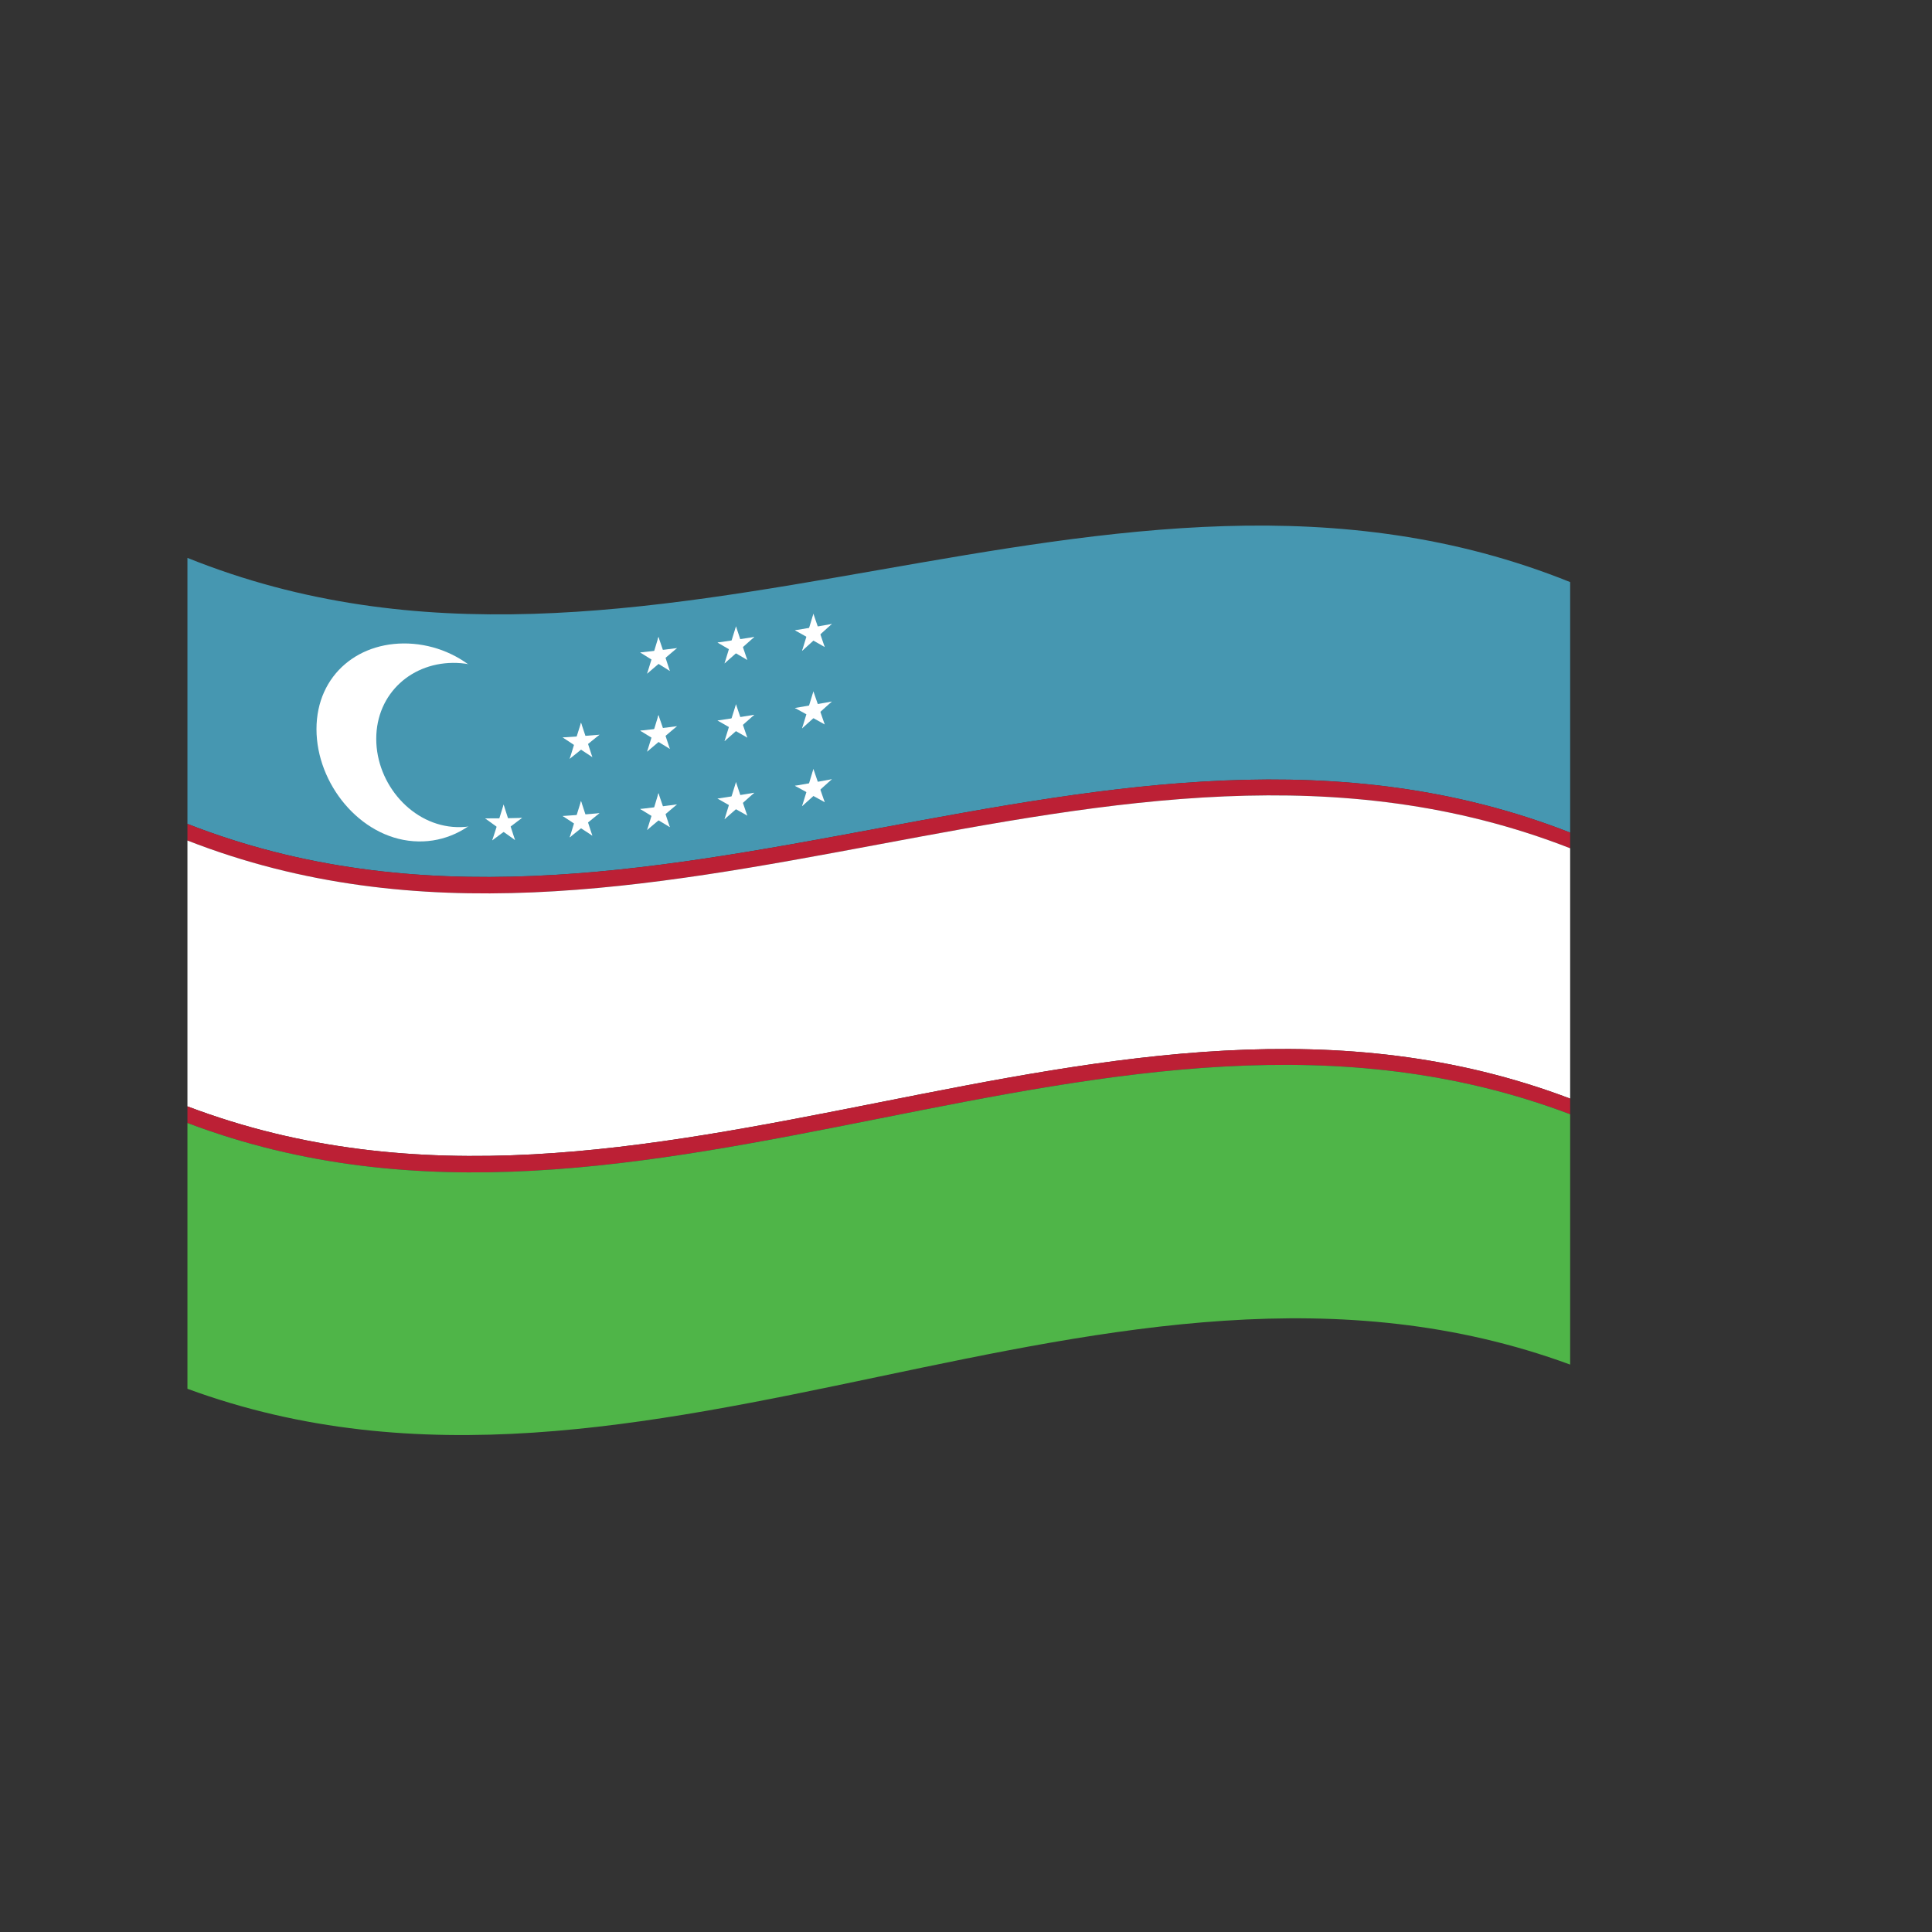 <?xml version="1.0" encoding="UTF-8"?> <svg xmlns="http://www.w3.org/2000/svg" xmlns:xlink="http://www.w3.org/1999/xlink" version="1.1" id="Flags" x="0px" y="0px" width="500px" height="500px" viewBox="0 0 500 500" xml:space="preserve"><rect x="0" y="0" width="500" height="500" fill="#333333" stroke="none"/> <g> <g> <g> <defs> <path id="SVGID_883_" d="M48.51,144.38c119.281,48.018,238.562-41.756,357.844,6.264c0,67.502,0,135.006,0,202.51 c-119.281-43.844-238.562,50.105-357.844,6.264C48.51,287.737,48.51,216.06,48.51,144.38z"></path> </defs> <clipPath id="SVGID_2_"> <use xlink:href="#SVGID_883_" overflow="visible"></use> </clipPath> <g clip-path="url(#SVGID_2_)"> <defs> <path id="SVGID_885_" d="M48.51,144.38c119.281,48.018,238.562-41.756,357.844,6.264c0,67.502,0,135.006,0,202.51 c-119.281-43.844-238.562,50.105-357.844,6.264C48.51,287.737,48.51,216.06,48.51,144.38z"></path> </defs> <clipPath id="SVGID_4_"> <use xlink:href="#SVGID_885_" overflow="visible"></use> </clipPath> </g> </g> </g> <g> <g> <defs> <path id="SVGID_887_" d="M48.51,144.38c119.281,48.018,238.562-41.756,357.844,6.264c0,67.502,0,135.006,0,202.51 c-119.281-43.844-238.562,50.105-357.844,6.264C48.51,287.737,48.51,216.06,48.51,144.38z"></path> </defs> <clipPath id="SVGID_6_"> <use xlink:href="#SVGID_887_" overflow="visible"></use> </clipPath> <g clip-path="url(#SVGID_6_)"> <path fill="#4697B1" d="M48.51,213.222c119.281,46.682,238.562-44.428,357.844,2.254c0-21.611,0-43.223,0-64.832 c-119.281-48.018-238.562,41.754-357.844-6.264C48.51,167.327,48.51,190.274,48.51,213.222z"></path> </g> <g clip-path="url(#SVGID_6_)"> <path fill="#BC2035" d="M48.51,217.526c119.281,46.598,238.562-44.596,357.844,2.002c0-1.352,0-2.701,0-4.053 c-119.281-46.682-238.562,44.428-357.844-2.254C48.51,214.657,48.51,216.091,48.51,217.526z"></path> </g> <g clip-path="url(#SVGID_6_)"> <path fill="#FFFFFF" d="M48.51,286.325c119.281,45.262,238.562-47.268,357.844-2.006c0-21.598,0-43.193,0-64.791 c-119.281-46.598-238.562,44.596-357.844-2.002C48.51,240.458,48.51,263.392,48.51,286.325z"></path> </g> <g clip-path="url(#SVGID_6_)"> <path fill="#BC2035" d="M48.51,290.628c119.281,45.178,238.562-47.434,357.844-2.256c0-1.352,0-2.703,0-4.053 c-119.281-45.262-238.562,47.268-357.844,2.006C48.51,287.759,48.51,289.192,48.51,290.628z"></path> </g> <g clip-path="url(#SVGID_6_)"> <path fill="#4FB548" d="M48.51,359.417c119.281,43.842,238.562-50.107,357.844-6.264c0-21.594,0-43.188,0-64.781 c-119.281-45.178-238.562,47.434-357.844,2.256C48.51,313.558,48.51,336.487,48.51,359.417z"></path> </g> <g clip-path="url(#SVGID_6_)"> <defs> <path id="SVGID_889_" d="M48.51,144.38c119.281,48.018,238.562-41.756,357.844,6.264c0,67.502,0,135.006,0,202.51 c-119.281-43.844-238.562,50.105-357.844,6.264C48.51,287.737,48.51,216.06,48.51,144.38z"></path> </defs> <clipPath id="SVGID_8_"> <use xlink:href="#SVGID_889_" overflow="visible"></use> </clipPath> <g clip-path="url(#SVGID_8_)"> <path fill="#FFFFFF" d="M132.025,192.964c0,13.957-11.26,25.791-25.059,24.736c-13.836-1.01-25.061-14.877-25.061-28.996 c0-14.186,11.225-23.227,25.061-22.08C120.766,167.815,132.025,178.892,132.025,192.964"></path> </g> <g clip-path="url(#SVGID_8_)"> <path fill="#4697B1" d="M139.098,192.763c0,11.639-9.334,21.643-20.855,21.291c-11.514-0.318-20.871-11.096-20.871-22.84 c0-11.809,9.357-20.066,20.871-19.648C129.764,172.011,139.098,181.038,139.098,192.763"></path> </g> <g clip-path="url(#SVGID_8_)"> <path fill="#FFFFFF" d="M170.408,164.829c-0.507,1.674-1.014,3.346-1.521,5.018c0.789,0.156,1.577,0.312,2.365,0.467 C170.971,168.485,170.689,166.657,170.408,164.829z"></path> </g> <g clip-path="url(#SVGID_8_)"> <path fill="#FFFFFF" d="M170.408,164.829c0.528,1.551,1.057,3.102,1.584,4.648c-0.807,0.348-1.613,0.691-2.42,1.035 C169.852,168.618,170.13,166.724,170.408,164.829z"></path> </g> <g clip-path="url(#SVGID_8_)"> <path fill="#FFFFFF" d="M175.193,167.729c-1.671,0.215-3.342,0.42-5.014,0.617c0,0.857,0,1.717,0,2.576 C171.852,169.866,173.522,168.802,175.193,167.729z"></path> </g> <g clip-path="url(#SVGID_8_)"> <path fill="#FFFFFF" d="M175.193,167.729c-1.365,1.17-2.731,2.332-4.098,3.492c-0.472-0.627-0.943-1.254-1.416-1.883 C171.518,168.813,173.355,168.276,175.193,167.729z"></path> </g> <g clip-path="url(#SVGID_8_)"> <path fill="#FFFFFF" d="M165.678,168.856c1.343,0.85,2.686,1.693,4.027,2.529c0.49-0.74,0.979-1.482,1.469-2.225 C169.342,169.069,167.51,168.97,165.678,168.856z"></path> </g> <g clip-path="url(#SVGID_8_)"> <path fill="#FFFFFF" d="M165.678,168.856c1.666-0.18,3.331-0.369,4.996-0.568c0,0.857,0,1.717,0,2.576 C169.009,170.204,167.344,169.534,165.678,168.856z"></path> </g> <g clip-path="url(#SVGID_8_)"> <path fill="#FFFFFF" d="M173.355,173.642c-0.507-1.549-1.014-3.098-1.521-4.648c-0.797,0.344-1.595,0.688-2.393,1.029 C170.746,171.235,172.051,172.442,173.355,173.642z"></path> </g> <g clip-path="url(#SVGID_8_)"> <path fill="#FFFFFF" d="M173.355,173.642c-1.34-0.828-2.68-1.664-4.02-2.506c0.48-0.74,0.961-1.48,1.441-2.221 C171.637,170.493,172.496,172.069,173.355,173.642z"></path> </g> <g clip-path="url(#SVGID_8_)"> <path fill="#FFFFFF" d="M167.471,174.343c1.357-1.15,2.715-2.309,4.072-3.471c-0.489-0.623-0.979-1.248-1.469-1.875 C169.207,170.782,168.339,172.563,167.471,174.343z"></path> </g> <g clip-path="url(#SVGID_8_)"> <path fill="#FFFFFF" d="M167.471,174.343c0.517-1.672,1.033-3.344,1.549-5.016c0.789,0.156,1.578,0.312,2.367,0.465 C170.082,171.313,168.776,172.831,167.471,174.343z"></path> </g> <g clip-path="url(#SVGID_8_)"> <path fill="#FFFFFF" d="M190.473,162.101c-0.525,1.688-1.051,3.375-1.576,5.062c0.798,0.127,1.595,0.254,2.393,0.379 C191.017,165.728,190.745,163.915,190.473,162.101z"></path> </g> <g clip-path="url(#SVGID_8_)"> <path fill="#FFFFFF" d="M190.473,162.101c0.51,1.531,1.02,3.061,1.529,4.588c-0.797,0.371-1.595,0.74-2.393,1.109 C189.897,165.899,190.186,164.001,190.473,162.101z"></path> </g> <g clip-path="url(#SVGID_8_)"> <path fill="#FFFFFF" d="M195.213,164.843c-1.674,0.266-3.348,0.525-5.021,0.779c0,0.855,0,1.711,0,2.566 C191.865,167.077,193.539,165.962,195.213,164.843z"></path> </g> <g clip-path="url(#SVGID_8_)"> <path fill="#FFFFFF" d="M195.213,164.843c-1.352,1.205-2.703,2.406-4.055,3.605c-0.489-0.605-0.979-1.213-1.469-1.82 C191.531,166.04,193.372,165.444,195.213,164.843z"></path> </g> <g clip-path="url(#SVGID_8_)"> <path fill="#FFFFFF" d="M185.688,166.292c1.352,0.797,2.703,1.586,4.055,2.373c0.49-0.756,0.979-1.512,1.469-2.27 C189.37,166.37,187.529,166.335,185.688,166.292z"></path> </g> <g clip-path="url(#SVGID_8_)"> <path fill="#FFFFFF" d="M185.688,166.292c1.665-0.242,3.33-0.49,4.994-0.744c0,0.855,0,1.711,0,2.566 C189.018,167.515,187.353,166.907,185.688,166.292z"></path> </g> <g clip-path="url(#SVGID_8_)"> <path fill="#FFFFFF" d="M193.393,170.79c-0.516-1.525-1.032-3.053-1.549-4.58c-0.779,0.369-1.561,0.736-2.34,1.102 C190.8,168.476,192.097,169.634,193.393,170.79z"></path> </g> <g clip-path="url(#SVGID_8_)"> <path fill="#FFFFFF" d="M193.393,170.79c-1.349-0.781-2.697-1.568-4.047-2.359c0.49-0.754,0.98-1.51,1.471-2.268 C191.676,167.708,192.534,169.251,193.393,170.79z"></path> </g> <g clip-path="url(#SVGID_8_)"> <path fill="#FFFFFF" d="M187.508,171.692c1.357-1.199,2.715-2.398,4.072-3.602c-0.498-0.605-0.997-1.209-1.496-1.814 C189.226,168.083,188.367,169.888,187.508,171.692z"></path> </g> <g clip-path="url(#SVGID_8_)"> <path fill="#FFFFFF" d="M187.508,171.692c0.517-1.686,1.033-3.371,1.549-5.057c0.797,0.127,1.594,0.254,2.391,0.379 C190.135,168.575,188.821,170.136,187.508,171.692z"></path> </g> <g clip-path="url(#SVGID_8_)"> <path fill="#FFFFFF" d="M210.508,158.841c-0.516,1.691-1.031,3.381-1.547,5.072c0.789,0.111,1.577,0.223,2.365,0.334 C211.054,162.444,210.781,160.644,210.508,158.841z"></path> </g> <g clip-path="url(#SVGID_8_)"> <path fill="#FFFFFF" d="M210.508,158.841c0.52,1.514,1.038,3.025,1.557,4.537c-0.806,0.387-1.611,0.771-2.418,1.158 C209.934,162.638,210.221,160.739,210.508,158.841z"></path> </g> <g clip-path="url(#SVGID_8_)"> <path fill="#FFFFFF" d="M215.275,161.481c-1.668,0.291-3.336,0.58-5.004,0.867c0,0.852,0,1.705,0,2.557 C211.939,163.767,213.607,162.624,215.275,161.481z"></path> </g> <g clip-path="url(#SVGID_8_)"> <path fill="#FFFFFF" d="M215.275,161.481c-1.352,1.223-2.703,2.445-4.055,3.666c-0.498-0.592-0.996-1.186-1.494-1.779 C211.576,162.743,213.426,162.112,215.275,161.481z"></path> </g> <g clip-path="url(#SVGID_8_)"> <path fill="#FFFFFF" d="M205.723,163.122c1.353,0.762,2.705,1.52,4.057,2.273c0.498-0.764,0.996-1.529,1.494-2.293 C209.424,163.112,207.573,163.12,205.723,163.122z"></path> </g> <g clip-path="url(#SVGID_8_)"> <path fill="#FFFFFF" d="M205.723,163.122c1.666-0.279,3.331-0.564,4.996-0.852c0,0.854,0,1.707,0,2.559 C209.054,164.263,207.389,163.694,205.723,163.122z"></path> </g> <g clip-path="url(#SVGID_8_)"> <path fill="#FFFFFF" d="M213.43,167.444c-0.516-1.51-1.032-3.021-1.549-4.535c-0.789,0.383-1.578,0.766-2.367,1.148 C210.819,165.188,212.125,166.319,213.43,167.444z"></path> </g> <g clip-path="url(#SVGID_8_)"> <path fill="#FFFFFF" d="M213.43,167.444c-1.34-0.756-2.68-1.516-4.02-2.275c0.472-0.76,0.943-1.521,1.414-2.281 C211.693,164.409,212.562,165.927,213.43,167.444z"></path> </g> <g clip-path="url(#SVGID_8_)"> <path fill="#FFFFFF" d="M207.57,168.458c1.349-1.223,2.697-2.445,4.045-3.67c-0.488-0.594-0.978-1.189-1.467-1.783 C209.289,164.821,208.43,166.64,207.57,168.458z"></path> </g> <g clip-path="url(#SVGID_8_)"> <path fill="#FFFFFF" d="M207.57,168.458c0.517-1.691,1.032-3.383,1.549-5.074c0.797,0.111,1.596,0.221,2.393,0.33 C210.198,165.296,208.885,166.878,207.57,168.458z"></path> </g> <g clip-path="url(#SVGID_8_)"> <path fill="#FFFFFF" d="M150.373,187.022c-0.516,1.639-1.032,3.275-1.549,4.914c0.789,0.213,1.578,0.422,2.367,0.629 C150.919,190.718,150.646,188.87,150.373,187.022z"></path> </g> <g clip-path="url(#SVGID_8_)"> <path fill="#FFFFFF" d="M150.373,187.022c0.52,1.562,1.038,3.125,1.557,4.686c-0.788,0.328-1.576,0.654-2.365,0.977 C149.834,190.798,150.104,188.909,150.373,187.022z"></path> </g> <g clip-path="url(#SVGID_8_)"> <path fill="#FFFFFF" d="M155.141,190.144c-1.666,0.143-3.332,0.275-4.998,0.396c0,0.844,0,1.688,0,2.531 C151.809,192.104,153.475,191.13,155.141,190.144z"></path> </g> <g clip-path="url(#SVGID_8_)"> <path fill="#FFFFFF" d="M155.141,190.144c-1.352,1.102-2.703,2.197-4.055,3.287c-0.49-0.639-0.98-1.277-1.471-1.916 C151.457,191.071,153.299,190.614,155.141,190.144z"></path> </g> <g clip-path="url(#SVGID_8_)"> <path fill="#FFFFFF" d="M145.615,190.839c1.352,0.908,2.702,1.805,4.053,2.695c0.49-0.711,0.979-1.42,1.469-2.131 C149.297,191.229,147.456,191.042,145.615,190.839z"></path> </g> <g clip-path="url(#SVGID_8_)"> <path fill="#FFFFFF" d="M145.615,190.839c1.674-0.1,3.348-0.211,5.021-0.334c0,0.842,0,1.686,0,2.529 C148.963,192.315,147.289,191.583,145.615,190.839z"></path> </g> <g clip-path="url(#SVGID_8_)"> <path fill="#FFFFFF" d="M153.293,195.944c-0.507-1.561-1.014-3.123-1.521-4.688c-0.789,0.332-1.578,0.66-2.367,0.986 C150.701,193.485,151.997,194.72,153.293,195.944z"></path> </g> <g clip-path="url(#SVGID_8_)"> <path fill="#FFFFFF" d="M153.293,195.944c-1.34-0.875-2.68-1.758-4.02-2.65c0.49-0.709,0.979-1.418,1.469-2.129 C151.593,192.761,152.443,194.356,153.293,195.944z"></path> </g> <g clip-path="url(#SVGID_8_)"> <path fill="#FFFFFF" d="M147.434,196.38c1.35-1.076,2.698-2.16,4.047-3.25c-0.489-0.635-0.979-1.273-1.469-1.912 C149.152,192.94,148.293,194.661,147.434,196.38z"></path> </g> <g clip-path="url(#SVGID_8_)"> <path fill="#FFFFFF" d="M147.434,196.38c0.508-1.639,1.015-3.277,1.521-4.916c0.807,0.215,1.613,0.426,2.42,0.635 C150.062,193.532,148.748,194.958,147.434,196.38z"></path> </g> <g clip-path="url(#SVGID_8_)"> <path fill="#FFFFFF" d="M170.408,185.056c-0.507,1.658-1.014,3.314-1.521,4.971c0.789,0.174,1.577,0.344,2.365,0.512 C170.971,188.712,170.689,186.884,170.408,185.056z"></path> </g> <g clip-path="url(#SVGID_8_)"> <path fill="#FFFFFF" d="M170.408,185.056c0.528,1.533,1.057,3.062,1.584,4.592c-0.807,0.367-1.613,0.732-2.42,1.096 C169.852,188.847,170.13,186.952,170.408,185.056z"></path> </g> <g clip-path="url(#SVGID_8_)"> <path fill="#FFFFFF" d="M175.193,187.94c-1.671,0.219-3.342,0.432-5.014,0.635c0,0.84,0,1.68,0,2.521 C171.852,190.052,173.522,189.001,175.193,187.94z"></path> </g> <g clip-path="url(#SVGID_8_)"> <path fill="#FFFFFF" d="M175.193,187.94c-1.365,1.162-2.731,2.318-4.098,3.471c-0.472-0.613-0.943-1.229-1.416-1.844 C171.518,189.036,173.355,188.493,175.193,187.94z"></path> </g> <g clip-path="url(#SVGID_8_)"> <path fill="#FFFFFF" d="M165.678,189.099c1.343,0.834,2.686,1.662,4.027,2.482c0.49-0.73,0.979-1.463,1.469-2.195 C169.342,189.3,167.51,189.204,165.678,189.099z"></path> </g> <g clip-path="url(#SVGID_8_)"> <path fill="#FFFFFF" d="M165.678,189.099c1.666-0.186,3.331-0.381,4.996-0.584c0,0.84,0,1.68,0,2.521 C169.009,190.399,167.344,189.755,165.678,189.099z"></path> </g> <g clip-path="url(#SVGID_8_)"> <path fill="#FFFFFF" d="M173.355,193.808c-0.507-1.531-1.014-3.066-1.521-4.602c-0.797,0.369-1.595,0.736-2.393,1.102 C170.746,191.481,172.051,192.647,173.355,193.808z"></path> </g> <g clip-path="url(#SVGID_8_)"> <path fill="#FFFFFF" d="M173.355,193.808c-1.34-0.811-2.68-1.627-4.02-2.449c0.48-0.73,0.961-1.459,1.441-2.191 C171.637,190.718,172.496,192.265,173.355,193.808z"></path> </g> <g clip-path="url(#SVGID_8_)"> <path fill="#FFFFFF" d="M167.471,194.528c1.357-1.141,2.715-2.289,4.072-3.439c-0.489-0.611-0.979-1.223-1.469-1.836 C169.207,191.015,168.339,192.772,167.471,194.528z"></path> </g> <g clip-path="url(#SVGID_8_)"> <path fill="#FFFFFF" d="M167.471,194.528c0.517-1.658,1.033-3.318,1.549-4.979c0.789,0.176,1.578,0.35,2.367,0.521 C170.082,191.562,168.776,193.048,167.471,194.528z"></path> </g> <g clip-path="url(#SVGID_8_)"> <path fill="#FFFFFF" d="M190.473,182.261c-0.525,1.672-1.051,3.344-1.576,5.016c0.798,0.143,1.595,0.283,2.393,0.424 C191.017,185.888,190.745,184.073,190.473,182.261z"></path> </g> <g clip-path="url(#SVGID_8_)"> <path fill="#FFFFFF" d="M190.473,182.261c0.51,1.512,1.02,3.021,1.529,4.531c-0.797,0.391-1.595,0.781-2.393,1.17 C189.897,186.062,190.186,184.161,190.473,182.261z"></path> </g> <g clip-path="url(#SVGID_8_)"> <path fill="#FFFFFF" d="M195.213,184.985c-1.674,0.271-3.348,0.537-5.021,0.797c0,0.838,0,1.676,0,2.514 C191.865,187.198,193.539,186.095,195.213,184.985z"></path> </g> <g clip-path="url(#SVGID_8_)"> <path fill="#FFFFFF" d="M195.213,184.985c-1.352,1.199-2.703,2.395-4.055,3.586c-0.489-0.594-0.979-1.188-1.469-1.781 C191.531,186.196,193.372,185.593,195.213,184.985z"></path> </g> <g clip-path="url(#SVGID_8_)"> <path fill="#FFFFFF" d="M185.688,186.468c1.352,0.779,2.703,1.555,4.055,2.324c0.49-0.746,0.979-1.492,1.469-2.238 C189.37,186.532,187.529,186.505,185.688,186.468z"></path> </g> <g clip-path="url(#SVGID_8_)"> <path fill="#FFFFFF" d="M185.688,186.468c1.665-0.248,3.33-0.502,4.994-0.762c0,0.838,0,1.676,0,2.514 C189.018,187.642,187.353,187.06,185.688,186.468z"></path> </g> <g clip-path="url(#SVGID_8_)"> <path fill="#FFFFFF" d="M193.393,190.888c-0.516-1.51-1.032-3.02-1.549-4.531c-0.779,0.393-1.561,0.783-2.34,1.172 C190.8,188.653,192.097,189.772,193.393,190.888z"></path> </g> <g clip-path="url(#SVGID_8_)"> <path fill="#FFFFFF" d="M193.393,190.888c-1.349-0.762-2.697-1.529-4.047-2.301c0.49-0.746,0.98-1.49,1.471-2.238 C191.676,187.864,192.534,189.378,193.393,190.888z"></path> </g> <g clip-path="url(#SVGID_8_)"> <path fill="#FFFFFF" d="M187.508,191.81c1.357-1.188,2.715-2.379,4.072-3.572c-0.498-0.59-0.997-1.182-1.496-1.773 C189.226,188.247,188.367,190.028,187.508,191.81z"></path> </g> <g clip-path="url(#SVGID_8_)"> <path fill="#FFFFFF" d="M187.508,191.81c0.517-1.672,1.033-3.346,1.549-5.018c0.797,0.145,1.594,0.291,2.391,0.434 C190.135,188.757,188.821,190.284,187.508,191.81z"></path> </g> <g clip-path="url(#SVGID_8_)"> <path fill="#FFFFFF" d="M210.508,178.933c-0.516,1.676-1.031,3.352-1.547,5.025c0.789,0.127,1.577,0.254,2.365,0.379 C211.054,182.536,210.781,180.735,210.508,178.933z"></path> </g> <g clip-path="url(#SVGID_8_)"> <path fill="#FFFFFF" d="M210.508,178.933c0.52,1.494,1.038,2.99,1.557,4.482c-0.806,0.406-1.611,0.812-2.418,1.217 C209.934,182.733,210.221,180.833,210.508,178.933z"></path> </g> <g clip-path="url(#SVGID_8_)"> <path fill="#FFFFFF" d="M215.275,181.558c-1.668,0.297-3.336,0.592-5.004,0.883c0,0.836,0,1.67,0,2.506 C211.939,183.819,213.607,182.688,215.275,181.558z"></path> </g> <g clip-path="url(#SVGID_8_)"> <path fill="#FFFFFF" d="M215.275,181.558c-1.352,1.217-2.703,2.432-4.055,3.646c-0.498-0.58-0.996-1.16-1.494-1.74 C211.576,182.831,213.426,182.196,215.275,181.558z"></path> </g> <g clip-path="url(#SVGID_8_)"> <path fill="#FFFFFF" d="M205.723,183.229c1.353,0.746,2.705,1.488,4.057,2.229c0.498-0.756,0.996-1.512,1.494-2.266 C209.424,183.208,207.573,183.222,205.723,183.229z"></path> </g> <g clip-path="url(#SVGID_8_)"> <path fill="#FFFFFF" d="M205.723,183.229c1.666-0.285,3.331-0.574,4.996-0.867c0,0.836,0,1.67,0,2.506 C209.054,184.325,207.389,183.78,205.723,183.229z"></path> </g> <g clip-path="url(#SVGID_8_)"> <path fill="#FFFFFF" d="M213.43,187.476c-0.516-1.494-1.032-2.99-1.549-4.486c-0.789,0.406-1.578,0.812-2.367,1.219 C210.819,185.3,212.125,186.39,213.43,187.476z"></path> </g> <g clip-path="url(#SVGID_8_)"> <path fill="#FFFFFF" d="M213.43,187.476c-1.34-0.736-2.68-1.477-4.02-2.219c0.472-0.75,0.943-1.5,1.414-2.25 C211.693,184.497,212.562,185.987,213.43,187.476z"></path> </g> <g clip-path="url(#SVGID_8_)"> <path fill="#FFFFFF" d="M207.57,188.509c1.349-1.213,2.697-2.426,4.045-3.641c-0.488-0.58-0.978-1.162-1.467-1.744 C209.289,184.919,208.43,186.714,207.57,188.509z"></path> </g> <g clip-path="url(#SVGID_8_)"> <path fill="#FFFFFF" d="M207.57,188.509c0.517-1.68,1.032-3.357,1.549-5.035c0.797,0.129,1.596,0.256,2.393,0.383 C210.198,185.407,208.885,186.958,207.57,188.509z"></path> </g> <g clip-path="url(#SVGID_8_)"> <path fill="#FFFFFF" d="M130.336,208.216c-0.507,1.633-1.014,3.268-1.521,4.898c0.789,0.246,1.577,0.49,2.365,0.73 C130.898,211.97,130.617,210.093,130.336,208.216z"></path> </g> <g clip-path="url(#SVGID_8_)"> <path fill="#FFFFFF" d="M130.336,208.216c0.52,1.621,1.038,3.24,1.557,4.855c-0.789,0.27-1.578,0.535-2.367,0.797 C129.796,211.983,130.066,210.101,130.336,208.216z"></path> </g> <g clip-path="url(#SVGID_8_)"> <path fill="#FFFFFF" d="M135.104,211.671c-1.677,0.051-3.354,0.086-5.031,0.107c0,0.838,0,1.674,0,2.512 C131.75,213.431,133.427,212.558,135.104,211.671z"></path> </g> <g clip-path="url(#SVGID_8_)"> <path fill="#FFFFFF" d="M135.104,211.671c-1.352,1.029-2.703,2.049-4.055,3.061c-0.49-0.684-0.98-1.367-1.471-2.053 C131.42,212.36,133.262,212.024,135.104,211.671z"></path> </g> <g clip-path="url(#SVGID_8_)"> <path fill="#FFFFFF" d="M125.551,211.8c1.361,0.996,2.722,1.979,4.082,2.953c0.498-0.699,0.996-1.396,1.494-2.096 C129.269,212.39,127.41,212.104,125.551,211.8z"></path> </g> <g clip-path="url(#SVGID_8_)"> <path fill="#FFFFFF" d="M125.551,211.8c1.674,0.006,3.348-0.004,5.021-0.027c0,0.836,0,1.674,0,2.51 C128.898,213.47,127.225,212.644,125.551,211.8z"></path> </g> <g clip-path="url(#SVGID_8_)"> <path fill="#FFFFFF" d="M133.281,217.392c-0.516-1.592-1.031-3.186-1.547-4.781c-0.797,0.268-1.595,0.533-2.393,0.795 C130.655,214.745,131.969,216.073,133.281,217.392z"></path> </g> <g clip-path="url(#SVGID_8_)"> <path fill="#FFFFFF" d="M133.281,217.392c-1.348-0.949-2.696-1.908-4.045-2.877c0.499-0.715,0.998-1.43,1.496-2.146 C131.582,214.046,132.432,215.722,133.281,217.392z"></path> </g> <g clip-path="url(#SVGID_8_)"> <path fill="#FFFFFF" d="M127.398,217.478c1.35-0.988,2.698-1.986,4.047-2.994c-0.499-0.701-0.998-1.402-1.498-2.105 C129.098,214.081,128.248,215.78,127.398,217.478z"></path> </g> <g clip-path="url(#SVGID_8_)"> <path fill="#FFFFFF" d="M127.398,217.478c0.517-1.607,1.033-3.219,1.549-4.828c0.789,0.244,1.577,0.488,2.365,0.729 C130.008,214.753,128.703,216.12,127.398,217.478z"></path> </g> <g clip-path="url(#SVGID_8_)"> <path fill="#FFFFFF" d="M150.373,207.3c-0.516,1.66-1.032,3.32-1.549,4.98c0.789,0.195,1.578,0.389,2.367,0.578 C150.919,211.007,150.646,209.153,150.373,207.3z"></path> </g> <g clip-path="url(#SVGID_8_)"> <path fill="#FFFFFF" d="M150.373,207.3c0.52,1.582,1.038,3.164,1.557,4.742c-0.788,0.316-1.576,0.631-2.365,0.941 C149.834,211.089,150.104,209.194,150.373,207.3z"></path> </g> <g clip-path="url(#SVGID_8_)"> <path fill="#FFFFFF" d="M155.141,210.45c-1.666,0.15-3.332,0.287-4.998,0.414c0,0.834,0,1.668,0,2.504 C151.809,212.405,153.475,211.433,155.141,210.45z"></path> </g> <g clip-path="url(#SVGID_8_)"> <path fill="#FFFFFF" d="M155.141,210.45c-1.352,1.105-2.703,2.207-4.055,3.299c-0.49-0.65-0.98-1.303-1.471-1.955 C151.457,211.36,153.299,210.913,155.141,210.45z"></path> </g> <g clip-path="url(#SVGID_8_)"> <path fill="#FFFFFF" d="M145.615,211.179c1.352,0.902,2.702,1.795,4.053,2.68c0.49-0.727,0.979-1.451,1.469-2.18 C149.297,211.526,147.456,211.36,145.615,211.179z"></path> </g> <g clip-path="url(#SVGID_8_)"> <path fill="#FFFFFF" d="M145.615,211.179c1.674-0.104,3.348-0.223,5.021-0.352c0,0.834,0,1.668,0,2.502 C148.963,212.626,147.289,211.909,145.615,211.179z"></path> </g> <g clip-path="url(#SVGID_8_)"> <path fill="#FFFFFF" d="M153.293,216.265c-0.507-1.557-1.014-3.113-1.521-4.674c-0.789,0.316-1.578,0.631-2.367,0.941 C150.701,213.784,151.997,215.028,153.293,216.265z"></path> </g> <g clip-path="url(#SVGID_8_)"> <path fill="#FFFFFF" d="M153.293,216.265c-1.34-0.865-2.68-1.736-4.02-2.619c0.49-0.742,0.979-1.486,1.469-2.23 C151.593,213.034,152.443,214.651,153.293,216.265z"></path> </g> <g clip-path="url(#SVGID_8_)"> <path fill="#FFFFFF" d="M147.434,216.72c1.35-1.074,2.698-2.156,4.047-3.244c-0.489-0.666-0.979-1.336-1.469-2.006 C149.152,213.222,148.293,214.972,147.434,216.72z"></path> </g> <g clip-path="url(#SVGID_8_)"> <path fill="#FFFFFF" d="M147.434,216.72c0.508-1.637,1.015-3.275,1.521-4.912c0.807,0.193,1.613,0.385,2.42,0.574 C150.062,213.833,148.748,215.278,147.434,216.72z"></path> </g> <g clip-path="url(#SVGID_8_)"> <path fill="#FFFFFF" d="M170.408,205.267c-0.507,1.68-1.014,3.359-1.521,5.037c0.789,0.156,1.577,0.311,2.365,0.461 C170.971,208.933,170.689,207.101,170.408,205.267z"></path> </g> <g clip-path="url(#SVGID_8_)"> <path fill="#FFFFFF" d="M170.408,205.267c0.528,1.551,1.057,3.102,1.584,4.648c-0.807,0.355-1.613,0.709-2.42,1.061 C169.852,209.073,170.13,207.171,170.408,205.267z"></path> </g> <g clip-path="url(#SVGID_8_)"> <path fill="#FFFFFF" d="M175.193,208.181c-1.671,0.227-3.342,0.443-5.014,0.65c0,0.832,0,1.664,0,2.494 C171.852,210.286,173.522,209.237,175.193,208.181z"></path> </g> <g clip-path="url(#SVGID_8_)"> <path fill="#FFFFFF" d="M175.193,208.181c-1.365,1.166-2.731,2.326-4.098,3.482c-0.472-0.625-0.943-1.254-1.416-1.883 C171.518,209.259,173.355,208.724,175.193,208.181z"></path> </g> <g clip-path="url(#SVGID_8_)"> <path fill="#FFFFFF" d="M165.678,209.37c1.343,0.83,2.686,1.652,4.027,2.469c0.49-0.748,0.979-1.496,1.469-2.246 C169.342,209.53,167.51,209.456,165.678,209.37z"></path> </g> <g clip-path="url(#SVGID_8_)"> <path fill="#FFFFFF" d="M165.678,209.37c1.666-0.191,3.331-0.393,4.996-0.602c0,0.832,0,1.664,0,2.496 C169.009,210.642,167.344,210.011,165.678,209.37z"></path> </g> <g clip-path="url(#SVGID_8_)"> <path fill="#FFFFFF" d="M173.355,214.06c-0.507-1.527-1.014-3.057-1.521-4.586c-0.797,0.354-1.595,0.707-2.393,1.057 C170.746,211.712,172.051,212.89,173.355,214.06z"></path> </g> <g clip-path="url(#SVGID_8_)"> <path fill="#FFFFFF" d="M173.355,214.06c-1.34-0.799-2.68-1.604-4.02-2.416c0.48-0.764,0.961-1.529,1.441-2.293 C171.637,210.923,172.496,212.493,173.355,214.06z"></path> </g> <g clip-path="url(#SVGID_8_)"> <path fill="#FFFFFF" d="M167.471,214.802c1.357-1.141,2.715-2.285,4.072-3.436c-0.489-0.643-0.979-1.283-1.469-1.928 C169.207,211.228,168.339,213.015,167.471,214.802z"></path> </g> <g clip-path="url(#SVGID_8_)"> <path fill="#FFFFFF" d="M167.471,214.802c0.517-1.658,1.033-3.316,1.549-4.975c0.789,0.154,1.578,0.309,2.367,0.459 C170.082,211.796,168.776,213.302,167.471,214.802z"></path> </g> <g clip-path="url(#SVGID_8_)"> <path fill="#FFFFFF" d="M190.473,202.403c-0.525,1.695-1.051,3.389-1.576,5.082c0.798,0.127,1.595,0.25,2.393,0.373 C191.017,206.042,190.745,204.224,190.473,202.403z"></path> </g> <g clip-path="url(#SVGID_8_)"> <path fill="#FFFFFF" d="M190.473,202.403c0.51,1.531,1.02,3.061,1.529,4.588c-0.797,0.379-1.595,0.758-2.393,1.135 C189.897,206.218,190.186,204.312,190.473,202.403z"></path> </g> <g clip-path="url(#SVGID_8_)"> <path fill="#FFFFFF" d="M195.213,205.159c-1.674,0.277-3.348,0.547-5.021,0.812c0,0.83,0,1.658,0,2.486 C191.865,207.362,193.539,206.263,195.213,205.159z"></path> </g> <g clip-path="url(#SVGID_8_)"> <path fill="#FFFFFF" d="M195.213,205.159c-1.352,1.201-2.703,2.4-4.055,3.598c-0.489-0.607-0.979-1.213-1.469-1.82 C191.531,206.351,193.372,205.759,195.213,205.159z"></path> </g> <g clip-path="url(#SVGID_8_)"> <path fill="#FFFFFF" d="M185.688,206.673c1.352,0.775,2.703,1.543,4.055,2.309c0.49-0.762,0.979-1.525,1.469-2.287 C189.37,206.694,187.529,206.688,185.688,206.673z"></path> </g> <g clip-path="url(#SVGID_8_)"> <path fill="#FFFFFF" d="M185.688,206.673c1.665-0.254,3.33-0.514,4.994-0.779c0,0.83,0,1.658,0,2.486 C189.018,207.817,187.353,207.249,185.688,206.673z"></path> </g> <g clip-path="url(#SVGID_8_)"> <path fill="#FFFFFF" d="M193.393,211.073c-0.516-1.504-1.032-3.01-1.549-4.516c-0.779,0.375-1.561,0.752-2.34,1.125 C190.8,208.817,192.097,209.948,193.393,211.073z"></path> </g> <g clip-path="url(#SVGID_8_)"> <path fill="#FFFFFF" d="M193.393,211.073c-1.349-0.752-2.697-1.508-4.047-2.268c0.49-0.781,0.98-1.561,1.471-2.342 C191.676,208.003,192.534,209.54,193.393,211.073z"></path> </g> <g clip-path="url(#SVGID_8_)"> <path fill="#FFFFFF" d="M187.508,212.015c1.357-1.186,2.715-2.375,4.072-3.566c-0.498-0.621-0.997-1.244-1.496-1.867 C189.226,208.394,188.367,210.204,187.508,212.015z"></path> </g> <g clip-path="url(#SVGID_8_)"> <path fill="#FFFFFF" d="M187.508,212.015c0.517-1.672,1.033-3.342,1.549-5.014c0.797,0.125,1.594,0.25,2.391,0.373 C190.135,208.923,188.821,210.47,187.508,212.015z"></path> </g> <g clip-path="url(#SVGID_8_)"> <path fill="#FFFFFF" d="M210.508,199.009c-0.516,1.697-1.031,3.395-1.547,5.092c0.789,0.111,1.577,0.221,2.365,0.328 C211.054,202.622,210.781,200.815,210.508,199.009z"></path> </g> <g clip-path="url(#SVGID_8_)"> <path fill="#FFFFFF" d="M210.508,199.009c0.52,1.514,1.038,3.025,1.557,4.537c-0.806,0.395-1.611,0.791-2.418,1.184 C209.934,202.823,210.221,200.917,210.508,199.009z"></path> </g> <g clip-path="url(#SVGID_8_)"> <path fill="#FFFFFF" d="M215.275,201.663c-1.668,0.303-3.336,0.602-5.004,0.9c0,0.826,0,1.65,0,2.477 C211.939,203.917,213.607,202.79,215.275,201.663z"></path> </g> <g clip-path="url(#SVGID_8_)"> <path fill="#FFFFFF" d="M215.275,201.663c-1.352,1.221-2.703,2.439-4.055,3.658c-0.498-0.594-0.996-1.186-1.494-1.779 C211.576,202.919,213.426,202.292,215.275,201.663z"></path> </g> <g clip-path="url(#SVGID_8_)"> <path fill="#FFFFFF" d="M205.723,203.368c1.353,0.74,2.705,1.477,4.057,2.211c0.498-0.771,0.996-1.543,1.494-2.314 C209.424,203.304,207.573,203.337,205.723,203.368z"></path> </g> <g clip-path="url(#SVGID_8_)"> <path fill="#FFFFFF" d="M205.723,203.368c1.666-0.291,3.331-0.588,4.996-0.885c0,0.826,0,1.652,0,2.479 C209.054,204.433,207.389,203.903,205.723,203.368z"></path> </g> <g clip-path="url(#SVGID_8_)"> <path fill="#FFFFFF" d="M213.43,207.595c-0.516-1.49-1.032-2.982-1.549-4.473c-0.789,0.391-1.578,0.781-2.367,1.174 C210.819,205.397,212.125,206.495,213.43,207.595z"></path> </g> <g clip-path="url(#SVGID_8_)"> <path fill="#FFFFFF" d="M213.43,207.595c-1.34-0.729-2.68-1.457-4.02-2.188c0.472-0.785,0.943-1.568,1.414-2.354 C211.693,204.569,212.562,206.083,213.43,207.595z"></path> </g> <g clip-path="url(#SVGID_8_)"> <path fill="#FFFFFF" d="M207.57,208.646c1.349-1.211,2.697-2.422,4.045-3.633c-0.488-0.613-0.978-1.225-1.467-1.838 C209.289,204.999,208.43,206.821,207.57,208.646z"></path> </g> <g clip-path="url(#SVGID_8_)"> <path fill="#FFFFFF" d="M207.57,208.646c0.517-1.678,1.032-3.354,1.549-5.031c0.797,0.109,1.596,0.217,2.393,0.322 C210.198,205.507,208.885,207.077,207.57,208.646z"></path> </g> </g> </g> </g> <g> <g> <defs> <path id="SVGID_891_" d="M48.51,144.38c119.281,48.018,238.562-41.756,357.844,6.264c0,67.502,0,135.006,0,202.51 c-119.281-43.844-238.562,50.105-357.844,6.264C48.51,287.737,48.51,216.06,48.51,144.38z"></path> </defs> <clipPath id="SVGID_10_"> <use xlink:href="#SVGID_891_" overflow="visible"></use> </clipPath> <g clip-path="url(#SVGID_10_)"> <defs> <path id="SVGID_893_" d="M48.51,144.38c119.281,48.018,238.562-41.756,357.844,6.264c0,67.502,0,135.006,0,202.51 c-119.281-43.844-238.562,50.105-357.844,6.264C48.51,287.737,48.51,216.06,48.51,144.38z"></path> </defs> <clipPath id="SVGID_12_"> <use xlink:href="#SVGID_893_" overflow="visible"></use> </clipPath> </g> </g> </g> </g> </svg> 